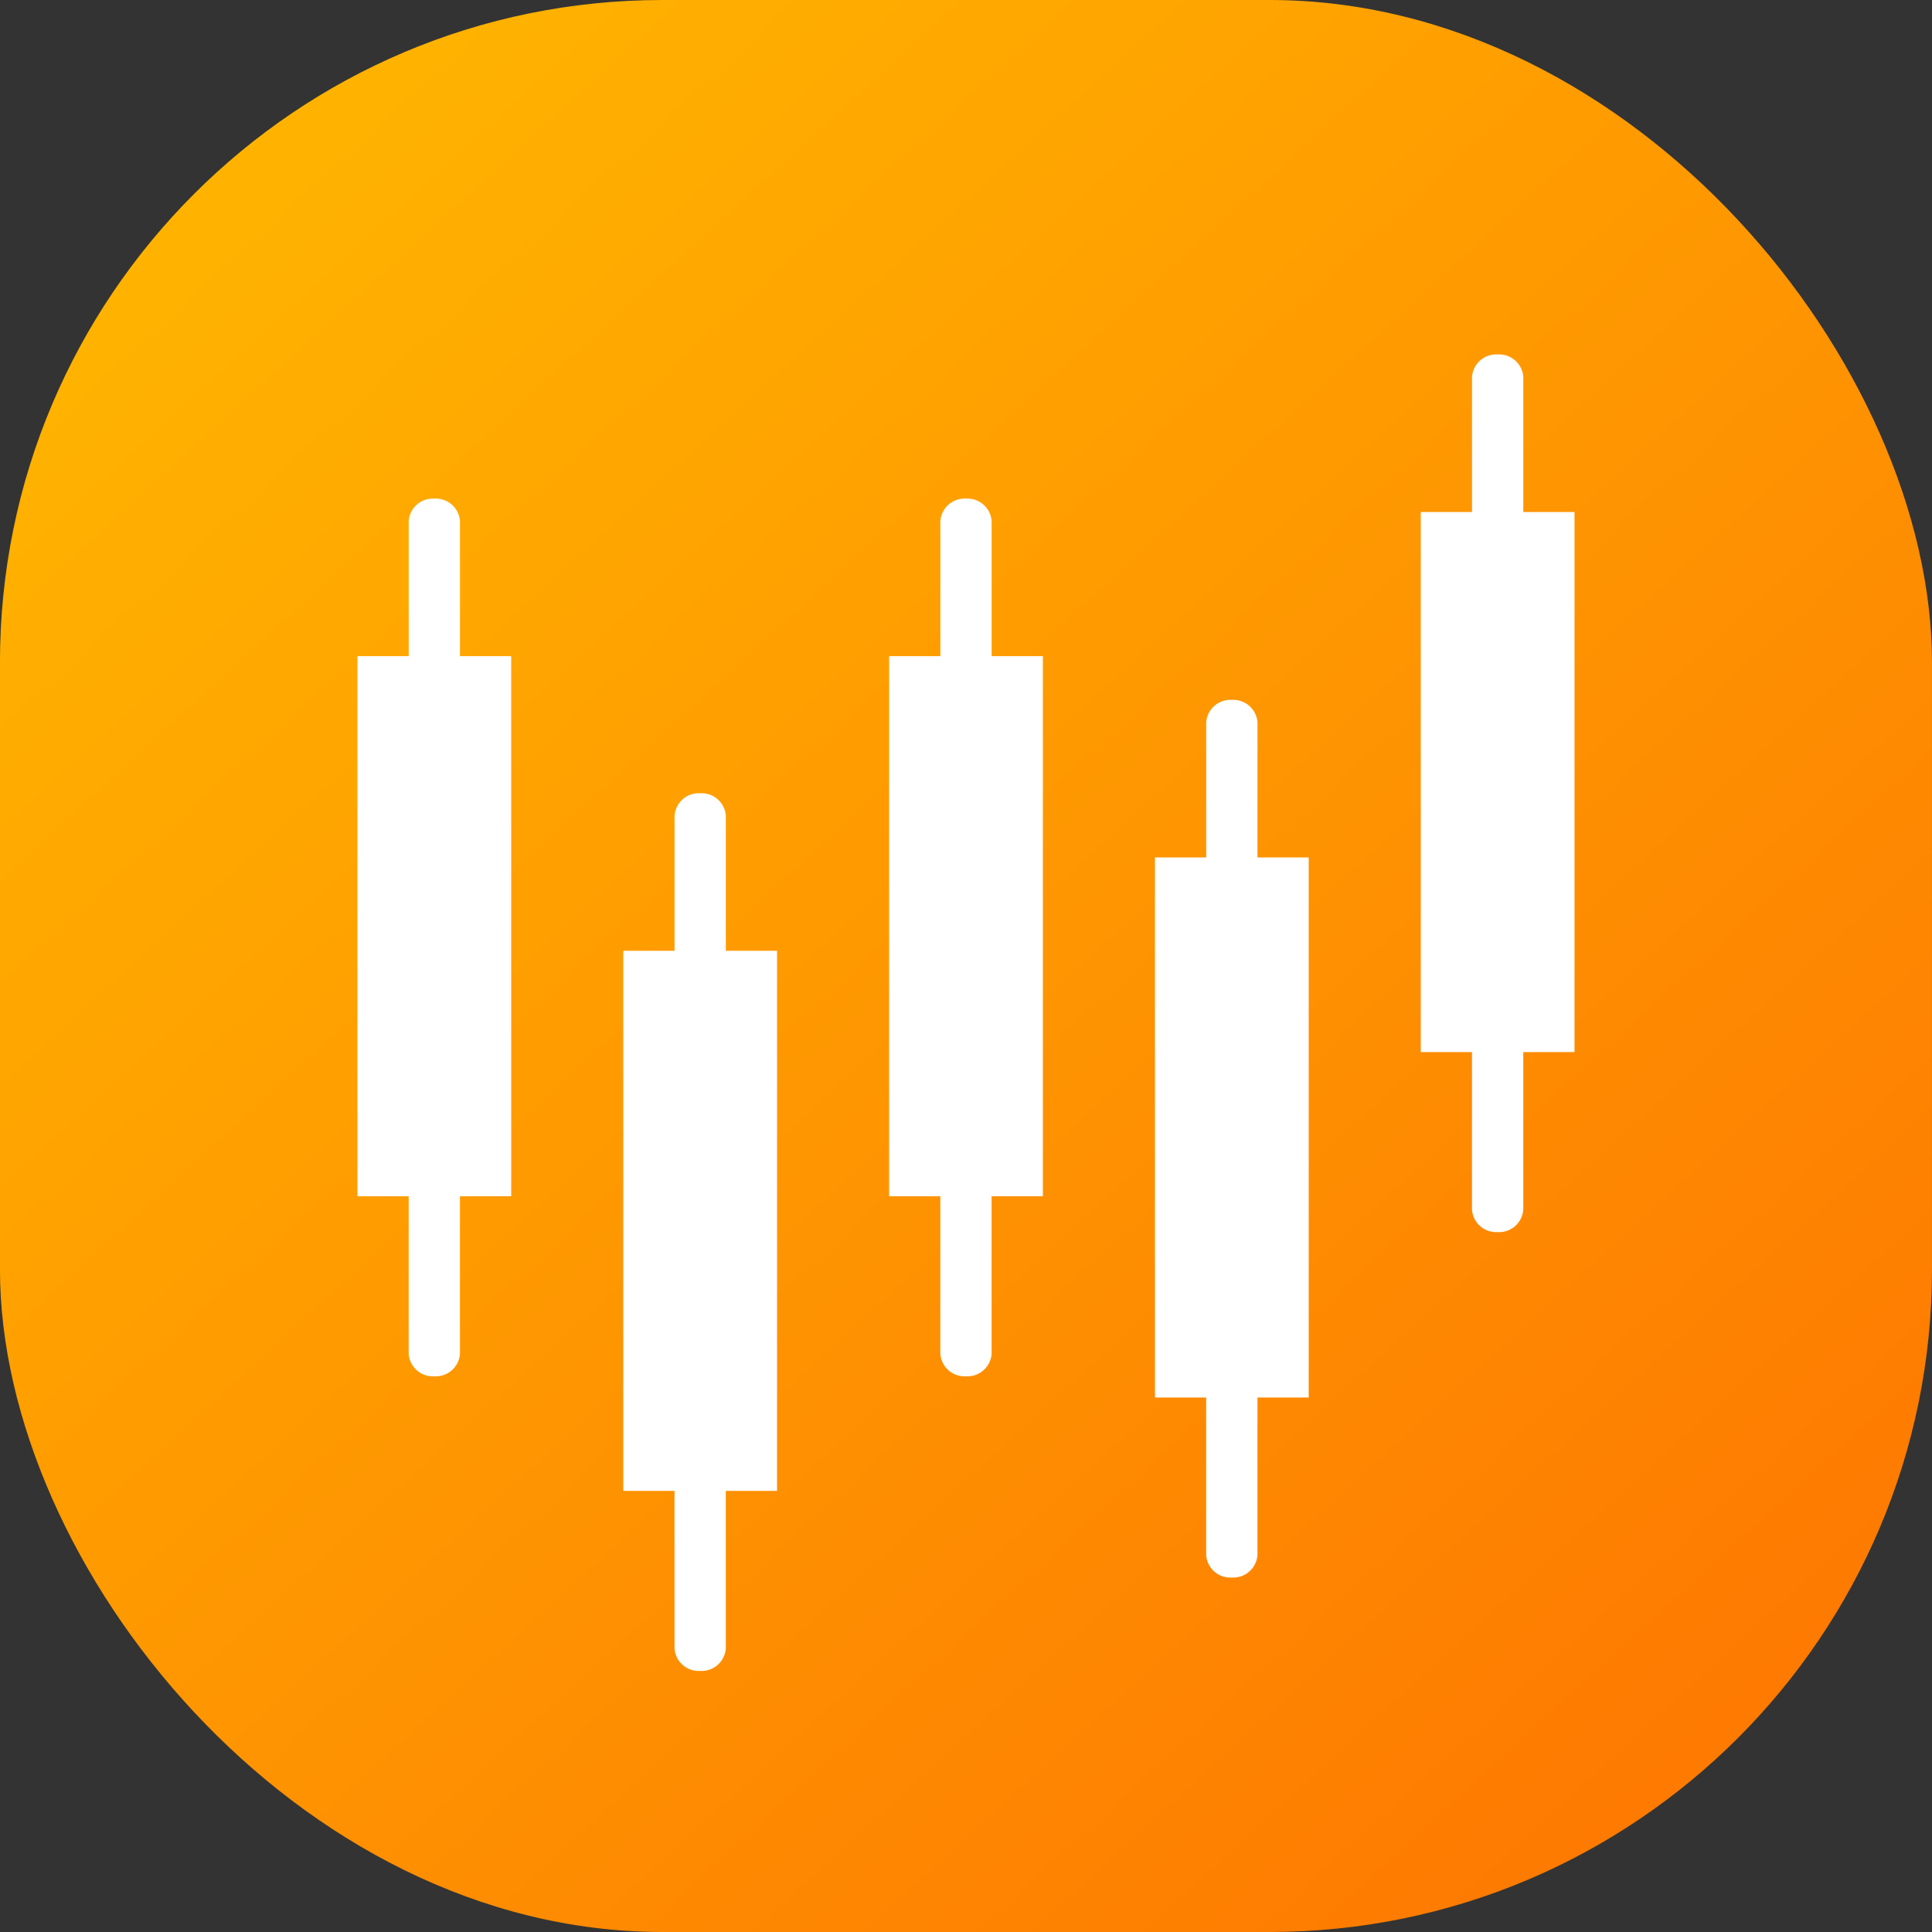 <svg xmlns="http://www.w3.org/2000/svg" width="70" height="70" viewBox="0 0 70 70"><rect x="0" y="0" width="70" height="70" fill="#333333" stroke="none"/><defs><linearGradient id="linear-gradient" x2=".916" y2="1" gradientUnits="objectBoundingBox"><stop offset="0" stop-color="#fb0"/><stop offset="1" stop-color="#fe7501"/></linearGradient></defs><g id="dex" transform="translate(699 -8983)"><g id="diamond-poker-piece" transform="translate(-699 8983)"><rect id="Прямоугольник_873" data-name="Прямоугольник 873" width="70" height="70" rx="24" transform="translate(-.001)" fill="url(#linear-gradient)"/></g><g id="chart" transform="translate(-686.049 8995.843)" fill="#fff"><path id="Контур_6219" data-name="Контур 6219" d="M3.714 30.983a.877.877 0 0 1-.929.815.877.877 0 0 1-.929-.815v-5.707H0V5.707h1.857V.815A.877.877 0 0 1 2.786 0a.877.877 0 0 1 .929.815v4.892h1.856v19.569H3.714Zm0 0" transform="translate(19.263 5.224)"/><path id="Контур_6220" data-name="Контур 6220" d="M3.714 30.983a.877.877 0 0 1-.929.815.877.877 0 0 1-.929-.815v-5.707H0V5.707h1.857V.815A.877.877 0 0 1 2.786 0a.877.877 0 0 1 .929.815v4.892h1.856v19.569H3.714Zm0 0" transform="translate(28.895 12.516)"/><path id="Контур_6221" data-name="Контур 6221" d="M3.714 30.983a.877.877 0 0 1-.929.815.877.877 0 0 1-.929-.815v-5.707H0V5.707h1.857V.815A.877.877 0 0 1 2.786 0a.877.877 0 0 1 .929.815v4.892h1.856v19.569H3.714Zm0 0" transform="translate(9.632 15.899)"/><path id="Контур_6222" data-name="Контур 6222" d="M5.571 25.276H3.714v5.707a.877.877 0 0 1-.929.815.877.877 0 0 1-.929-.815v-5.707H0V5.707h1.857V.815A.877.877 0 0 1 2.786 0a.877.877 0 0 1 .929.815v4.892h1.856Zm0 0" transform="translate(38.526)"/><path id="Контур_6223" data-name="Контур 6223" d="M3.714 30.983a.877.877 0 0 1-.929.815.877.877 0 0 1-.929-.815v-5.707H0V5.707h1.857V.815A.877.877 0 0 1 2.786 0a.877.877 0 0 1 .929.815v4.892h1.856v19.569H3.714Zm0 0" transform="translate(0 5.224)"/></g></g></svg>